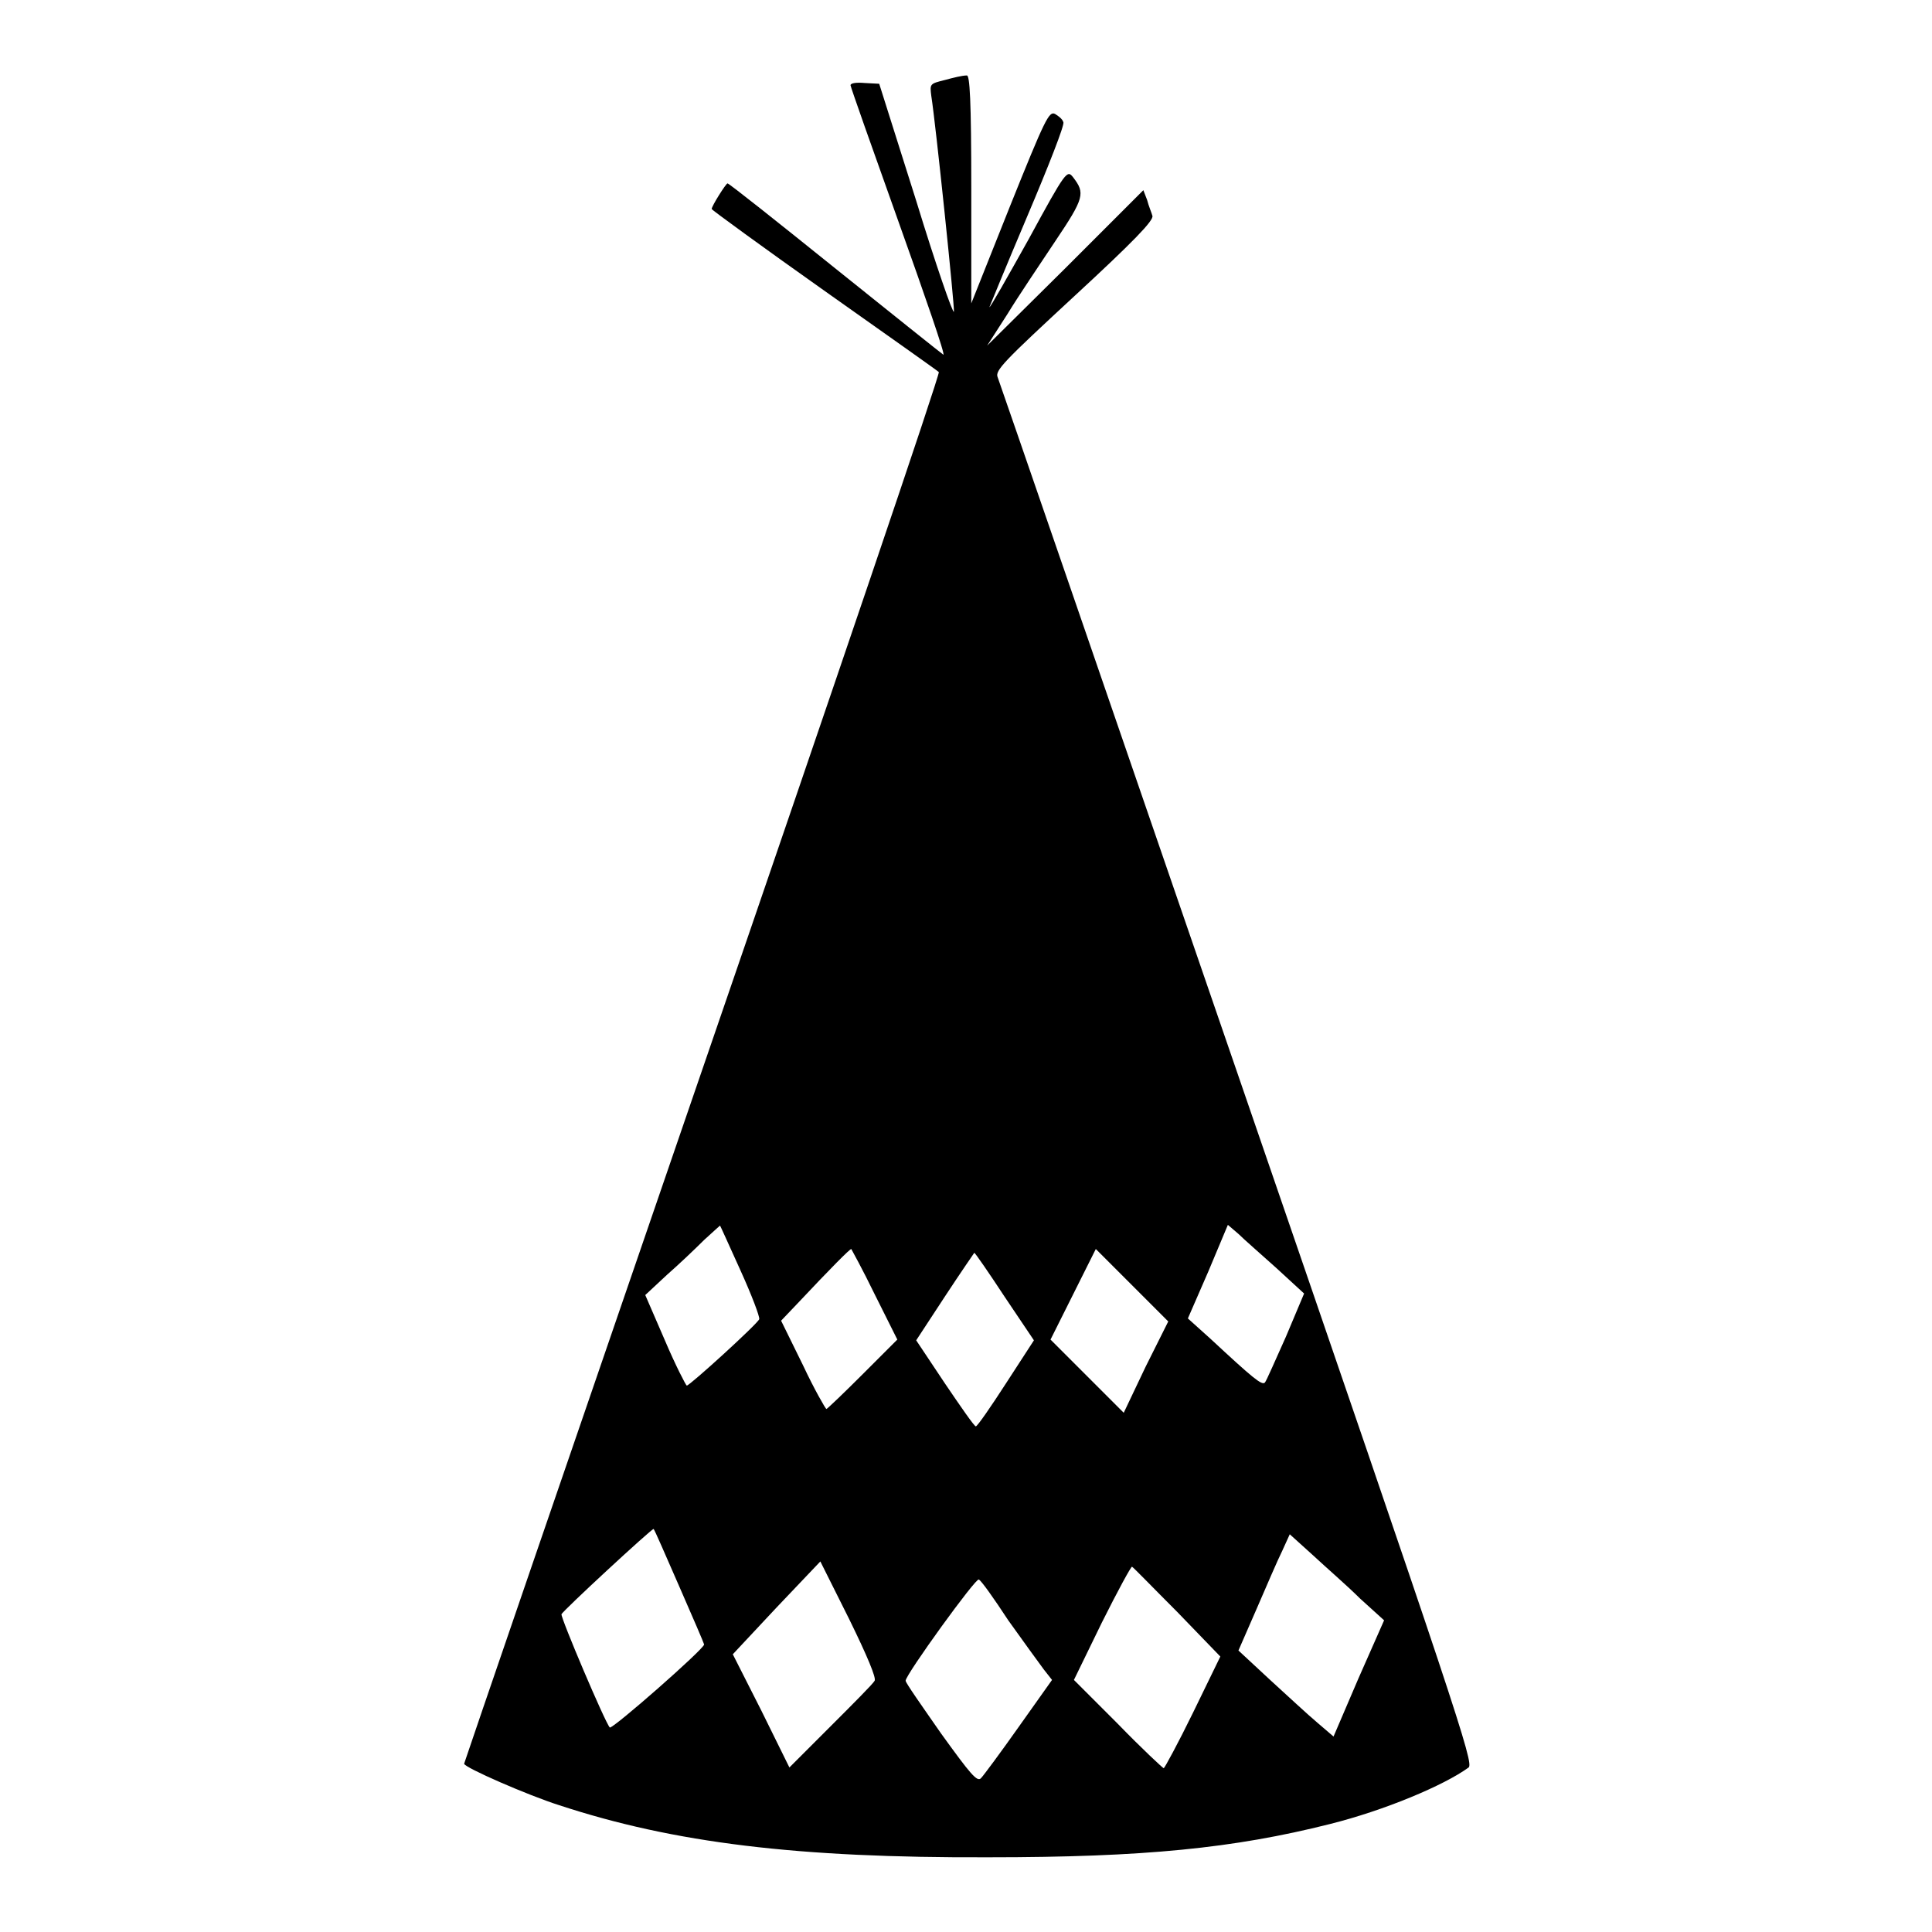 <?xml version="1.0" encoding="utf-8"?>
<!-- Svg Vector Icons : http://www.onlinewebfonts.com/icon -->
<!DOCTYPE svg PUBLIC "-//W3C//DTD SVG 1.1//EN" "http://www.w3.org/Graphics/SVG/1.1/DTD/svg11.dtd">
<svg version="1.1" xmlns="http://www.w3.org/2000/svg" xmlns:xlink="http://www.w3.org/1999/xlink" x="0px" y="0px" viewBox="0 0 256 256" enable-background="new 0 0 256 256" xml:space="preserve">
<g><g><g><path fill="#000000" d="M125.2,10.6c-2,0.5-2,0.5-1.8,2.1c0.6,3.8,3.1,27.9,3,28.6c-0.1,0.4-2.4-6.2-5-14.7l-4.9-15.5l-1.9-0.1c-1.1-0.1-1.9,0-1.9,0.3c0,0.2,2.9,8.4,6.4,18.2c3.5,9.8,6.2,17.6,5.9,17.5c-0.3-0.2-6.8-5.4-14.4-11.5c-7.7-6.2-14-11.2-14.2-11.2c-0.2,0-2.1,3-2.1,3.4c0,0.1,6.7,5,14.9,10.8c8.2,5.8,15,10.6,15.2,10.8c0.2,0.2-13.9,41.7-31.3,92.3c-17.4,50.6-31.6,92-31.6,92.1c0,0.5,8.5,4.2,12.6,5.5c15.2,5,31.6,7,56.9,6.9c20.6,0,32.5-1.2,45.2-4.4c7.2-1.8,15.1-5.1,18.4-7.5c0.7-0.6-1.4-7-30.6-91.9c-17.3-50.3-31.6-91.8-31.8-92.3c-0.4-0.9,0.8-2.1,10.2-10.8c7.8-7.2,10.5-10,10.3-10.6c-0.1-0.4-0.5-1.3-0.7-2.1l-0.5-1.3l-10.3,10.3l-10.4,10.3l2.7-4.2c1.4-2.3,4.3-6.6,6.3-9.6c3.9-5.8,4-6.4,2.4-8.5c-0.8-1-0.9-1-5.9,8.2c-2.8,5-5.1,9.1-5.2,9c0,0,2.2-5.4,5-12c2.8-6.6,5-12.2,4.8-12.5c-0.1-0.4-0.6-0.8-1.1-1.1c-0.8-0.4-1.3,0.6-6,12.3l-5.1,12.8V25c0-11.8-0.2-15.1-0.6-15C127.5,10,126.3,10.3,125.2,10.6z M98.1,168.3c1.5,3.3,2.6,6.2,2.5,6.5c-0.2,0.6-9.2,8.8-9.6,8.8c-0.1,0-1.5-2.7-2.9-6l-2.6-6l2.9-2.7c1.6-1.4,3.8-3.5,4.9-4.6c1.2-1.1,2.1-1.9,2.1-1.9C95.4,162.3,96.6,165,98.1,168.3z M169.1,168l3.7,3.4l-2.4,5.7c-1.4,3.1-2.6,5.9-2.8,6.1c-0.4,0.4-1.6-0.6-7.2-5.8l-3-2.7l2.7-6.2l2.6-6.2l1.4,1.2C164.8,164.2,167.1,166.2,169.1,168z M115.9,171.5l3,6l-4.6,4.6c-2.5,2.5-4.7,4.6-4.8,4.6c-0.1,0-1.6-2.6-3.1-5.8l-2.9-5.9l2-2.1c4.8-5.1,7.1-7.4,7.3-7.4C112.8,165.5,114.3,168.2,115.9,171.5z M151.8,181.1l-2.9,6.1l-4.8-4.8l-4.9-4.9l3-6l3-6l4.8,4.8l4.8,4.8L151.8,181.1z M133.1,171.8l3.9,5.8l-3.7,5.7c-2,3.1-3.8,5.7-4,5.7s-2-2.6-4.1-5.7l-3.8-5.7l3.8-5.8c2.1-3.2,3.9-5.8,3.9-5.8C129.2,166,131,168.6,133.1,171.8z M90,210.2c1.8,4.1,3.3,7.6,3.3,7.7c0,0.6-12.2,11.3-12.5,11c-0.6-0.6-6.5-14.5-6.4-15c0.1-0.4,12-11.4,12.2-11.3C86.7,202.6,88.2,206.1,90,210.2z M180.2,211.8l3.2,2.9l-3.4,7.7l-3.3,7.7l-2.1-1.8c-1.2-1-4-3.6-6.3-5.7l-4.2-3.9l2.4-5.5c1.3-3,2.8-6.5,3.4-7.7l1-2.2l3.1,2.8C175.6,207.6,178.5,210.1,180.2,211.8z M115.9,222.7c-0.2,0.4-2.9,3.1-5.9,6.1l-5.4,5.4l-3.7-7.5l-3.8-7.5l5.8-6.2l5.8-6.1l3.8,7.6C115,219.6,116.1,222.3,115.9,222.7z M156,213.6l5.7,5.9l-3.6,7.4c-2,4.1-3.8,7.4-3.9,7.4c-0.1,0-2.9-2.6-6.1-5.9l-5.8-5.8l3.7-7.6c2.1-4.2,3.9-7.5,4-7.4C150.2,207.7,152.8,210.4,156,213.6z M133.6,214.7c2,2.8,4.1,5.7,4.7,6.5l1.1,1.4l-4.4,6.2c-2.4,3.4-4.7,6.5-5,6.8c-0.5,0.6-1.4-0.5-5.3-5.9c-2.5-3.6-4.7-6.7-4.7-7c0-0.8,9.4-13.8,9.7-13.4C130,209.4,131.7,211.8,133.6,214.7z"/></g></g></g>
</svg>